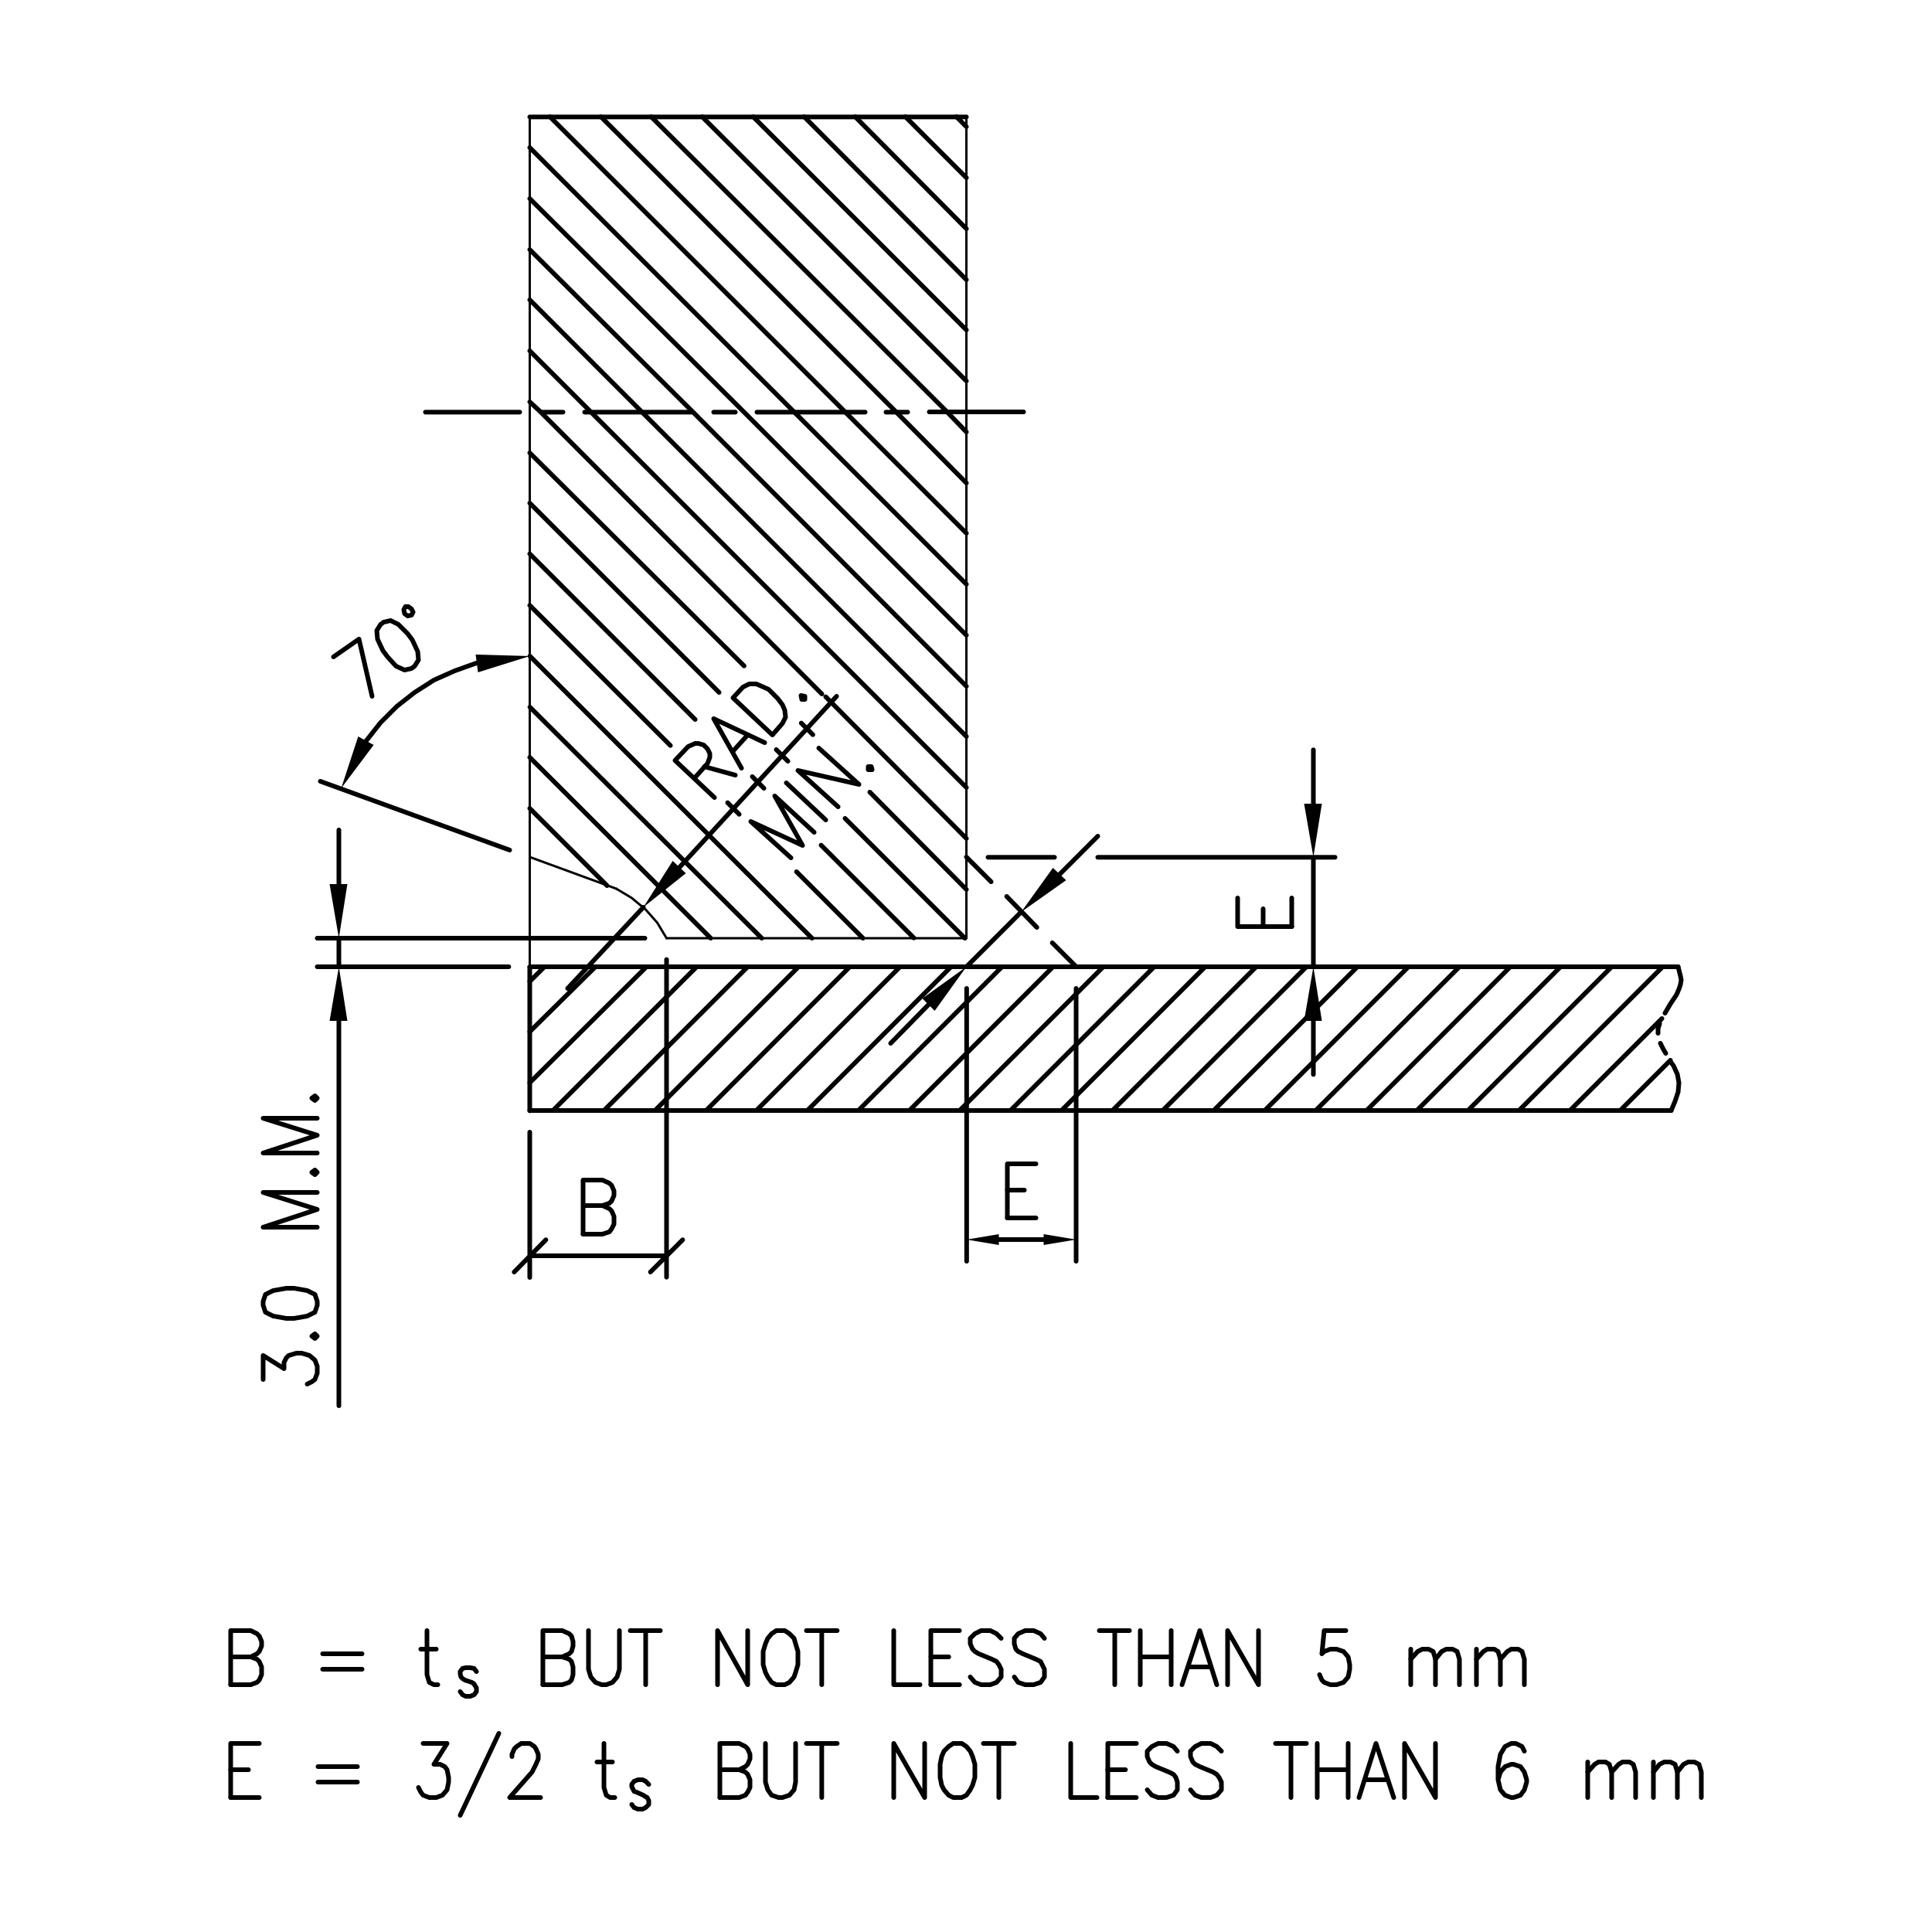 <svg xmlns="http://www.w3.org/2000/svg" viewBox="0 0 300 300"><title>weld</title><rect width="300" height="300" style="fill:#fff"/><path d="M259.5,172.44H82.26m178.32-22.32H82.26m169.32,22.32,7.8-7.8m-15.6,7.8,14.28-14.28m-22.2,14.28,22.32-22.32m-30.24,22.32,22.32-22.32M220,172.44l22.32-22.32m-30.12,22.32,22.32-22.32M204.3,172.44l22.32-22.32m-30.24,22.32,22.32-22.32m-30.24,22.32,22.32-22.32m-30.24,22.32,22.32-22.32m-30.12,22.32,22.32-22.32m-30.24,22.32,22.32-22.32M156.9,172.44l22.32-22.32M149,172.44l22.32-22.32m-30.12,22.32,22.32-22.32m-30.24,22.32,22.32-22.32m-30.24,22.32,22.32-22.32m-30.24,22.32,22.32-22.32m-30.12,22.32,22.32-22.32M101.7,172.44,124,150.12M93.78,172.44l22.32-22.32M85.86,172.44l22.32-22.32m-25.92,18,18.12-18M82.26,160.2l10.2-10.08m-10.2,2.28,2.28-2.28" style="fill:none;stroke:#010101;stroke-linecap:round;stroke-linejoin:round;stroke-width:0.72px"/><path d="M82.26,18.12v132m67.8-132V145.68" style="fill:none;stroke:#010101;stroke-linecap:round;stroke-linejoin:round;stroke-width:0.36px"/><path d="M137.58,64h3.36m-23.4,0h16.8m-23.52,0h3.36m-23.4,0h16.68m-23.4,0h3.36M66.06,64H80.7m1.56,86.16v22.32m0-154.32h67.8" style="fill:none;stroke:#010101;stroke-linecap:round;stroke-linejoin:round;stroke-width:0.72px"/><line x1="144.3" y1="63.96" x2="158.94" y2="63.96" style="fill:none;stroke:#010101;stroke-linecap:round;stroke-linejoin:round;stroke-width:0.72px"/><line x1="103.5" y1="145.68" x2="150.06" y2="145.68" style="fill:none;stroke:#010101;stroke-linecap:round;stroke-linejoin:round;stroke-width:0.36px"/><path d="M161,144l-4.68-4.8m10.8,10.92-3.72-3.72" style="fill:none;stroke:#010101;stroke-linecap:round;stroke-linejoin:round;stroke-width:0.72px"/><line x1="153.9" y1="136.92" x2="150.06" y2="133.08" style="fill:none;stroke:#010101;stroke-linecap:round;stroke-linejoin:round;stroke-width:0.72px"/><polyline points="260.58 150.12 260.94 151.56 261.06 152.16 260.94 152.88 260.7 153.6 260.34 154.44 259.38 155.88 258.54 157.32" style="fill:none;stroke:#010101;stroke-linecap:round;stroke-linejoin:round;stroke-width:0.72px"/><polyline points="257.7 158.76 257.7 159 257.46 159.72 257.46 160.44" style="fill:none;stroke:#010101;stroke-linecap:round;stroke-linejoin:round;stroke-width:0.72px"/><polyline points="257.82 162 258.3 162.96 258.66 163.56" style="fill:none;stroke:#010101;stroke-linecap:round;stroke-linejoin:round;stroke-width:0.72px"/><polyline points="259.5 165 259.86 165.48 260.46 166.8 260.7 168.12 260.58 169.56 260.1 171 259.5 172.44" style="fill:none;stroke:#010101;stroke-linecap:round;stroke-linejoin:round;stroke-width:0.72px"/><path d="M101,197.52l5-5m-21.24,0-4.92,5m2.4-2.52H103.5m0-46v49.32M82.26,175.8v22.56" style="fill:none;stroke:#010101;stroke-linecap:round;stroke-linejoin:round;stroke-width:0.72px"/><polyline points="90.54 191.64 90.54 183.24 93.54 183.24 94.62 183.72 94.98 184.08 95.34 184.92 95.34 185.64 94.98 186.48 94.62 186.84 93.54 187.2 90.54 187.2" style="fill:none;stroke:#010101;stroke-linecap:round;stroke-linejoin:round;stroke-width:0.72px"/><polyline points="93.54 187.2 94.62 187.68 94.98 188.04 95.34 188.88 95.34 190.08 94.98 190.8 94.62 191.28 93.54 191.64 90.54 191.64" style="fill:none;stroke:#010101;stroke-linecap:round;stroke-linejoin:round;stroke-width:0.72px"/><path d="M155.1,192.48h7m5-39v42.36m-17-42.36v42.36" style="fill:none;stroke:#010101;stroke-linecap:round;stroke-linejoin:round;stroke-width:0.72px"/><polyline points="155.1 191.64 155.1 193.32 150.06 192.48" style="fill:#010101;fill-rule:evenodd"/><polyline points="162.06 191.64 162.06 193.32 167.1 192.48" style="fill:#010101;fill-rule:evenodd"/><polyline points="156.42 189.12 156.42 180.72 160.86 180.72" style="fill:none;stroke:#010101;stroke-linecap:round;stroke-linejoin:round;stroke-width:0.72px"/><path d="M203.94,150.12v-17m0-8.28v-8.4m0,42.12v8.28m-33.48-33.72H207.3m-53.88,0h10.32m6.72,17H207.3m-50.88,39h4.44m-4.44-4.32h2.64" style="fill:none;stroke:#010101;stroke-linecap:round;stroke-linejoin:round;stroke-width:0.72px"/><polyline points="202.5 158.52 205.26 158.52 203.94 150.12" style="fill:#010101;fill-rule:evenodd"/><polyline points="202.5 124.8 205.26 124.8 203.94 133.08" style="fill:#010101;fill-rule:evenodd"/><polyline points="200.58 143.88 192.18 143.88 192.18 139.44" style="fill:none;stroke:#010101;stroke-linecap:round;stroke-linejoin:round;stroke-width:0.72px"/><path d="M200.58,143.88v-4.44m-4.44,4.44v-2.76" style="fill:none;stroke:#010101;stroke-linecap:round;stroke-linejoin:round;stroke-width:0.72px"/><polyline points="35.82 261.6 35.82 253.2 38.94 253.2 39.9 253.68 40.26 254.04 40.62 254.88 40.62 255.6 40.26 256.44 39.9 256.8 38.94 257.28 35.82 257.28" style="fill:none;stroke:#010101;stroke-linecap:round;stroke-linejoin:round;stroke-width:0.72px"/><polyline points="38.94 257.28 39.9 257.64 40.26 258 40.62 258.84 40.62 260.04 40.26 260.88 39.9 261.24 38.94 261.6 35.82 261.6" style="fill:none;stroke:#010101;stroke-linecap:round;stroke-linejoin:round;stroke-width:0.72px"/><path d="M50.1,259.2h6.12m-6.12-2.4h6.12" style="fill:none;stroke:#010101;stroke-linecap:round;stroke-linejoin:round;stroke-width:0.72px"/><polyline points="66.3 253.2 66.3 260.04 66.66 261.24 67.38 261.6 67.98 261.6" style="fill:none;stroke:#010101;stroke-linecap:round;stroke-linejoin:round;stroke-width:0.72px"/><line x1="65.34" y1="256.08" x2="67.74" y2="256.08" style="fill:none;stroke:#010101;stroke-linecap:round;stroke-linejoin:round;stroke-width:0.72px"/><polyline points="84.3 261.6 84.3 253.2 87.3 253.2 88.38 253.68 88.74 254.04 88.98 254.88 88.98 255.6 88.74 256.44 88.38 256.8 87.3 257.28 84.3 257.28" style="fill:none;stroke:#010101;stroke-linecap:round;stroke-linejoin:round;stroke-width:0.72px"/><polyline points="87.3 257.28 88.38 257.64 88.74 258 88.98 258.84 88.98 260.04 88.74 260.88 88.38 261.24 87.3 261.6 84.3 261.6" style="fill:none;stroke:#010101;stroke-linecap:round;stroke-linejoin:round;stroke-width:0.72px"/><polyline points="91.38 253.2 91.38 259.2 91.74 260.4 92.46 261.24 93.42 261.6 94.14 261.6 95.1 261.24 95.82 260.4 96.18 259.2 96.18 253.2" style="fill:none;stroke:#010101;stroke-linecap:round;stroke-linejoin:round;stroke-width:0.72px"/><path d="M97.86,253.2h4.68m-2.28,0v8.4" style="fill:none;stroke:#010101;stroke-linecap:round;stroke-linejoin:round;stroke-width:0.72px"/><polyline points="111.42 261.6 111.42 253.2 116.1 261.6 116.1 253.2" style="fill:none;stroke:#010101;stroke-linecap:round;stroke-linejoin:round;stroke-width:0.72px"/><polygon points="120.54 253.2 119.82 253.68 119.22 254.4 118.86 255.24 118.5 256.44 118.5 258.48 118.86 259.68 119.22 260.4 119.82 261.24 120.54 261.6 121.86 261.6 122.58 261.24 123.3 260.4 123.54 259.68 123.9 258.48 123.9 256.44 123.54 255.24 123.3 254.4 122.58 253.68 121.86 253.2 120.54 253.2" style="fill:none;stroke:#010101;stroke-linecap:round;stroke-linejoin:round;stroke-width:0.72px"/><path d="M125.22,253.2H130m-2.4,0v8.4" style="fill:none;stroke:#010101;stroke-linecap:round;stroke-linejoin:round;stroke-width:0.72px"/><polyline points="138.78 253.2 138.78 261.6 142.86 261.6" style="fill:none;stroke:#010101;stroke-linecap:round;stroke-linejoin:round;stroke-width:0.72px"/><polyline points="144.54 261.6 144.54 253.2 148.98 253.2" style="fill:none;stroke:#010101;stroke-linecap:round;stroke-linejoin:round;stroke-width:0.72px"/><path d="M144.54,261.6H149m-4.44-4.32h2.76" style="fill:none;stroke:#010101;stroke-linecap:round;stroke-linejoin:round;stroke-width:0.72px"/><polyline points="155.46 254.4 154.74 253.68 153.78 253.2 152.34 253.2 151.38 253.68 150.66 254.4 150.66 255.24 151.02 256.08 151.38 256.44 151.98 256.8 154.02 257.64 154.74 258 155.1 258.48 155.46 259.2 155.46 260.4 154.74 261.24 153.78 261.6 152.34 261.6 151.38 261.24 150.66 260.4" style="fill:none;stroke:#010101;stroke-linecap:round;stroke-linejoin:round;stroke-width:0.72px"/><polyline points="162.18 254.4 161.58 253.68 160.5 253.2 159.18 253.2 158.1 253.68 157.5 254.4 157.5 255.24 157.74 256.08 158.1 256.44 158.82 256.8 160.86 257.64 161.58 258 161.82 258.48 162.18 259.2 162.18 260.4 161.58 261.24 160.5 261.6 159.18 261.6 158.1 261.24 157.5 260.4" style="fill:none;stroke:#010101;stroke-linecap:round;stroke-linejoin:round;stroke-width:0.72px"/><path d="M177.06,257.28h4.8m0-4.08v8.4m-4.8-8.4v8.4m-6.36-8.4h4.68m-2.28,0v8.4" style="fill:none;stroke:#010101;stroke-linecap:round;stroke-linejoin:round;stroke-width:0.72px"/><polyline points="183.54 261.6 186.3 253.2 188.94 261.6" style="fill:none;stroke:#010101;stroke-linecap:round;stroke-linejoin:round;stroke-width:0.72px"/><line x1="184.62" y1="258.84" x2="187.98" y2="258.84" style="fill:none;stroke:#010101;stroke-linecap:round;stroke-linejoin:round;stroke-width:0.72px"/><polyline points="190.62 261.6 190.62 253.2 195.42 261.6 195.42 253.2" style="fill:none;stroke:#010101;stroke-linecap:round;stroke-linejoin:round;stroke-width:0.72px"/><polyline points="208.98 253.2 205.62 253.2 205.26 256.8 205.62 256.44 206.58 256.08 207.54 256.08 208.62 256.44 209.34 257.28 209.58 258.48 209.58 259.2 209.34 260.4 208.62 261.24 207.54 261.6 206.58 261.6 205.62 261.24 205.26 260.88 204.9 260.04" style="fill:none;stroke:#010101;stroke-linecap:round;stroke-linejoin:round;stroke-width:0.72px"/><line x1="219.06" y1="256.08" x2="219.06" y2="261.6" style="fill:none;stroke:#010101;stroke-linecap:round;stroke-linejoin:round;stroke-width:0.72px"/><polyline points="219.06 257.64 220.14 256.44 220.86 256.08 221.82 256.08 222.54 256.44 222.9 257.64 222.9 261.6" style="fill:none;stroke:#010101;stroke-linecap:round;stroke-linejoin:round;stroke-width:0.72px"/><polyline points="222.9 257.64 223.86 256.44 224.58 256.08 225.54 256.08 226.26 256.44 226.62 257.64 226.62 261.6" style="fill:none;stroke:#010101;stroke-linecap:round;stroke-linejoin:round;stroke-width:0.72px"/><line x1="229.26" y1="256.08" x2="229.26" y2="261.6" style="fill:none;stroke:#010101;stroke-linecap:round;stroke-linejoin:round;stroke-width:0.72px"/><polyline points="229.26 257.64 230.34 256.44 230.94 256.08 232.02 256.08 232.62 256.44 232.98 257.64 232.98 261.6" style="fill:none;stroke:#010101;stroke-linecap:round;stroke-linejoin:round;stroke-width:0.72px"/><polyline points="232.98 257.64 234.06 256.44 234.66 256.08 235.74 256.08 236.34 256.44 236.7 257.64 236.7 261.6" style="fill:none;stroke:#010101;stroke-linecap:round;stroke-linejoin:round;stroke-width:0.72px"/><polyline points="73.98 259.56 73.62 259.08 73.02 258.96 72.3 258.96 71.82 259.08 71.46 259.56 71.46 259.92 71.58 260.4 71.82 260.64 72.18 260.88 73.26 261.24 73.62 261.48 73.74 261.72 73.98 262.08 73.98 262.68 73.62 263.16 73.02 263.4 72.3 263.4 71.82 263.16 71.46 262.68" style="fill:none;stroke:#010101;stroke-linecap:round;stroke-linejoin:round;stroke-width:0.72px"/><polyline points="35.82 279.12 35.82 270.72 40.26 270.72" style="fill:none;stroke:#010101;stroke-linecap:round;stroke-linejoin:round;stroke-width:0.72px"/><path d="M49.38,276.72H55.5m-6.12-2.4H55.5m-19.68,4.8h4.44m-4.44-4.32h2.76" style="fill:none;stroke:#010101;stroke-linecap:round;stroke-linejoin:round;stroke-width:0.72px"/><polyline points="65.7 270.72 69.42 270.72 67.38 273.96 68.34 273.96 69.06 274.32 69.42 274.8 69.66 276 69.66 276.72 69.42 277.92 68.7 278.76 67.74 279.12 66.66 279.12 65.7 278.76 65.34 278.28 64.98 277.56" style="fill:none;stroke:#010101;stroke-linecap:round;stroke-linejoin:round;stroke-width:0.72px"/><line x1="77.46" y1="269.16" x2="71.46" y2="281.88" style="fill:none;stroke:#010101;stroke-linecap:round;stroke-linejoin:round;stroke-width:0.72px"/><polyline points="79.5 272.76 79.5 272.4 79.86 271.56 80.22 271.2 80.94 270.72 82.26 270.72 82.98 271.2 83.22 271.56 83.58 272.4 83.58 273.12 83.22 273.96 82.62 275.16 79.14 279.12 83.94 279.12" style="fill:none;stroke:#010101;stroke-linecap:round;stroke-linejoin:round;stroke-width:0.72px"/><polyline points="93.78 270.72 93.78 277.56 94.14 278.76 94.74 279.12 95.46 279.12" style="fill:none;stroke:#010101;stroke-linecap:round;stroke-linejoin:round;stroke-width:0.72px"/><line x1="92.7" y1="273.6" x2="95.1" y2="273.6" style="fill:none;stroke:#010101;stroke-linecap:round;stroke-linejoin:round;stroke-width:0.72px"/><polyline points="111.78 279.12 111.78 270.72 114.78 270.72 115.74 271.2 116.1 271.56 116.46 272.4 116.46 273.12 116.1 273.96 115.74 274.32 114.78 274.8 111.78 274.8" style="fill:none;stroke:#010101;stroke-linecap:round;stroke-linejoin:round;stroke-width:0.72px"/><polyline points="114.78 274.8 115.74 275.16 116.1 275.52 116.46 276.36 116.46 277.56 116.1 278.28 115.74 278.76 114.78 279.12 111.78 279.12" style="fill:none;stroke:#010101;stroke-linecap:round;stroke-linejoin:round;stroke-width:0.72px"/><polyline points="118.86 270.72 118.86 276.72 119.22 277.92 119.82 278.76 120.9 279.12 121.5 279.12 122.58 278.76 123.3 277.92 123.54 276.72 123.54 270.72" style="fill:none;stroke:#010101;stroke-linecap:round;stroke-linejoin:round;stroke-width:0.72px"/><path d="M125.22,270.72H130m-2.4,0v8.4" style="fill:none;stroke:#010101;stroke-linecap:round;stroke-linejoin:round;stroke-width:0.72px"/><polyline points="138.78 279.12 138.78 270.72 143.58 279.12 143.58 270.72" style="fill:none;stroke:#010101;stroke-linecap:round;stroke-linejoin:round;stroke-width:0.72px"/><polygon points="148.02 270.72 147.3 271.2 146.58 271.92 146.22 272.76 145.98 273.96 145.98 276 146.22 277.2 146.58 277.92 147.3 278.76 148.02 279.12 149.34 279.12 150.06 278.76 150.66 277.92 151.02 277.2 151.38 276 151.38 273.96 151.02 272.76 150.66 271.92 150.06 271.2 149.34 270.72 148.02 270.72" style="fill:none;stroke:#010101;stroke-linecap:round;stroke-linejoin:round;stroke-width:0.72px"/><path d="M152.7,270.72h4.8m-2.4,0v8.4" style="fill:none;stroke:#010101;stroke-linecap:round;stroke-linejoin:round;stroke-width:0.72px"/><polyline points="166.26 270.72 166.26 279.12 170.34 279.12" style="fill:none;stroke:#010101;stroke-linecap:round;stroke-linejoin:round;stroke-width:0.72px"/><polyline points="172.02 279.12 172.02 270.72 176.46 270.72" style="fill:none;stroke:#010101;stroke-linecap:round;stroke-linejoin:round;stroke-width:0.72px"/><path d="M172,279.12h4.44M172,274.8h2.76" style="fill:none;stroke:#010101;stroke-linecap:round;stroke-linejoin:round;stroke-width:0.72px"/><polyline points="182.82 271.92 182.22 271.2 181.14 270.72 179.82 270.72 178.86 271.2 178.14 271.92 178.14 272.76 178.5 273.6 178.86 273.96 179.46 274.32 181.5 275.16 182.22 275.52 182.58 276 182.82 276.72 182.82 277.92 182.22 278.76 181.14 279.12 179.82 279.12 178.86 278.76 178.14 277.92" style="fill:none;stroke:#010101;stroke-linecap:round;stroke-linejoin:round;stroke-width:0.72px"/><polyline points="189.66 271.92 188.94 271.2 187.98 270.72 186.54 270.72 185.58 271.2 184.86 271.92 184.86 272.76 185.22 273.6 185.58 273.96 186.3 274.32 188.34 275.16 188.94 275.52 189.3 276 189.66 276.72 189.66 277.92 188.94 278.76 187.98 279.12 186.54 279.12 185.58 278.76 184.86 277.92" style="fill:none;stroke:#010101;stroke-linecap:round;stroke-linejoin:round;stroke-width:0.72px"/><path d="M204.54,274.8h4.8m0-4.08v8.4m-4.8-8.4v8.4m-6.48-8.4h4.8m-2.4,0v8.4" style="fill:none;stroke:#010101;stroke-linecap:round;stroke-linejoin:round;stroke-width:0.72px"/><polyline points="211.02 279.12 213.66 270.72 216.42 279.12" style="fill:none;stroke:#010101;stroke-linecap:round;stroke-linejoin:round;stroke-width:0.72px"/><line x1="211.98" y1="276.36" x2="215.34" y2="276.36" style="fill:none;stroke:#010101;stroke-linecap:round;stroke-linejoin:round;stroke-width:0.72px"/><polyline points="218.1 279.12 218.1 270.72 222.9 279.12 222.9 270.72" style="fill:none;stroke:#010101;stroke-linecap:round;stroke-linejoin:round;stroke-width:0.72px"/><polyline points="236.7 271.92 236.34 271.2 235.38 270.72 234.66 270.72 233.7 271.2 232.98 272.4 232.62 274.32 232.62 276.36 232.98 277.92 233.7 278.76 234.66 279.12 235.02 279.12 236.1 278.76 236.7 277.92 237.06 276.72 237.06 276.36 236.7 275.16 236.1 274.32 235.02 273.96 234.66 273.96 233.7 274.32 232.98 275.16 232.62 276.36" style="fill:none;stroke:#010101;stroke-linecap:round;stroke-linejoin:round;stroke-width:0.72px"/><line x1="246.54" y1="273.6" x2="246.54" y2="279.12" style="fill:none;stroke:#010101;stroke-linecap:round;stroke-linejoin:round;stroke-width:0.72px"/><polyline points="246.54 275.16 247.62 273.96 248.22 273.6 249.3 273.6 249.9 273.96 250.26 275.16 250.26 279.12" style="fill:none;stroke:#010101;stroke-linecap:round;stroke-linejoin:round;stroke-width:0.72px"/><polyline points="250.26 275.16 251.34 273.96 251.94 273.6 253.02 273.6 253.62 273.96 253.98 275.16 253.98 279.12" style="fill:none;stroke:#010101;stroke-linecap:round;stroke-linejoin:round;stroke-width:0.72px"/><line x1="256.74" y1="273.6" x2="256.74" y2="279.12" style="fill:none;stroke:#010101;stroke-linecap:round;stroke-linejoin:round;stroke-width:0.72px"/><polyline points="256.74 275.16 257.7 273.96 258.42 273.6 259.38 273.6 260.1 273.96 260.46 275.16 260.46 279.12" style="fill:none;stroke:#010101;stroke-linecap:round;stroke-linejoin:round;stroke-width:0.72px"/><polyline points="260.46 275.16 261.42 273.96 262.14 273.6 263.1 273.6 263.82 273.96 264.18 275.16 264.18 279.12" style="fill:none;stroke:#010101;stroke-linecap:round;stroke-linejoin:round;stroke-width:0.72px"/><polyline points="100.74 277.08 100.26 276.6 99.78 276.36 99.06 276.36 98.46 276.6 98.1 277.08 98.1 277.44 98.34 277.92 98.46 278.16 98.82 278.28 99.9 278.76 100.26 279 100.5 279.12 100.74 279.6 100.74 280.2 100.26 280.68 99.78 280.92 99.06 280.92 98.46 280.68 98.1 280.2" style="fill:none;stroke:#010101;stroke-linecap:round;stroke-linejoin:round;stroke-width:0.72px"/><line x1="82.26" y1="133.08" x2="95.7" y2="138" style="fill:none;stroke:#010101;stroke-linecap:round;stroke-linejoin:round;stroke-width:0.36px"/><polyline points="103.5 145.68 102.06 143.28 100.26 141.24 98.1 139.44 95.7 138" style="fill:none;stroke:#010101;stroke-linecap:round;stroke-linejoin:round;stroke-width:0.36px"/><path d="M52.62,145.68v4.44m0,8.4v59.76m0-81v-8.4M79,150.12H49.26m50.88-4.44H49.26" style="fill:none;stroke:#010101;stroke-linecap:round;stroke-linejoin:round;stroke-width:0.72px"/><polyline points="51.18 137.28 53.94 137.28 52.62 145.68" style="fill:#010101;fill-rule:evenodd"/><polyline points="51.18 158.52 53.94 158.52 52.62 150.12" style="fill:#010101;fill-rule:evenodd"/><polyline points="40.86 214.2 40.86 210.48 44.1 212.52 44.1 211.56 44.46 210.84 44.82 210.48 46.02 210.12 46.86 210.12 48.06 210.48 48.9 211.2 49.26 212.16 49.26 213.24 48.9 214.2 48.42 214.56 47.7 214.92" style="fill:none;stroke:#010101;stroke-linecap:round;stroke-linejoin:round;stroke-width:0.72px"/><polygon points="48.42 207.48 48.9 207.84 49.26 207.48 48.9 207.12 48.42 207.48" style="fill:none;stroke:#010101;stroke-linecap:round;stroke-linejoin:round;stroke-width:0.72px"/><polygon points="40.86 202.68 41.22 203.76 42.42 204.36 44.46 204.72 45.66 204.72 47.7 204.36 48.9 203.76 49.26 202.68 49.26 202.08 48.9 201 47.7 200.4 45.66 200.04 44.46 200.04 42.42 200.4 41.22 201 40.86 202.08 40.86 202.68" style="fill:none;stroke:#010101;stroke-linecap:round;stroke-linejoin:round;stroke-width:0.72px"/><polyline points="49.26 190.56 40.86 190.56 49.26 187.8 40.86 185.16 49.26 185.16" style="fill:none;stroke:#010101;stroke-linecap:round;stroke-linejoin:round;stroke-width:0.72px"/><polygon points="48.42 182.04 48.9 182.4 49.26 182.04 48.9 181.68 48.42 182.04" style="fill:none;stroke:#010101;stroke-linecap:round;stroke-linejoin:round;stroke-width:0.72px"/><polyline points="49.26 179.04 40.86 179.04 49.26 176.28 40.86 173.64 49.26 173.64" style="fill:none;stroke:#010101;stroke-linecap:round;stroke-linejoin:round;stroke-width:0.72px"/><polygon points="48.42 170.52 48.9 170.88 49.26 170.52 48.9 170.16 48.42 170.52" style="fill:none;stroke:#010101;stroke-linecap:round;stroke-linejoin:round;stroke-width:0.72px"/><line x1="79.14" y1="132" x2="49.74" y2="121.32" style="fill:none;stroke:#010101;stroke-linecap:round;stroke-linejoin:round;stroke-width:0.72px"/><polyline points="73.98 102.96 70.62 104.16 67.38 105.6 64.38 107.52 61.62 109.68 59.1 112.2 56.82 115.08" style="fill:none;stroke:#010101;stroke-linecap:round;stroke-linejoin:round;stroke-width:0.72px"/><polyline points="73.86 101.64 74.22 104.4 82.26 101.88" style="fill:#010101;fill-rule:evenodd"/><polyline points="58.02 115.68 55.62 114.36 52.98 122.4" style="fill:#010101;fill-rule:evenodd"/><polyline points="57.78 108.12 55.74 99.24 51.78 102" style="fill:none;stroke:#010101;stroke-linecap:round;stroke-linejoin:round;stroke-width:0.72px"/><polygon points="59.1 96.96 58.5 97.92 58.62 99.24 59.46 101.04 60.18 102 61.5 103.44 62.82 104.04 63.9 103.8 64.38 103.44 64.98 102.48 64.86 101.16 64.02 99.36 63.3 98.4 61.86 96.96 60.66 96.36 59.58 96.6 59.1 96.96" style="fill:none;stroke:#010101;stroke-linecap:round;stroke-linejoin:round;stroke-width:0.72px"/><polygon points="63.9 94.56 63.42 94.2 62.94 94.2 62.7 94.68 62.82 95.28 63.3 95.64 63.9 95.52 64.14 95.04 63.9 94.56" style="fill:none;stroke:#010101;stroke-linecap:round;stroke-linejoin:round;stroke-width:0.72px"/><line x1="129.9" y1="108.12" x2="105.54" y2="134.64" style="fill:none;stroke:#010101;stroke-linecap:round;stroke-linejoin:round;stroke-width:0.72px"/><polyline points="110.94 123.84 104.82 118.08 106.86 115.92 107.94 115.44 108.42 115.44 109.26 115.68 109.86 116.28 110.22 117 110.22 117.6 109.86 118.56 107.82 120.84" style="fill:none;stroke:#010101;stroke-linecap:round;stroke-linejoin:round;stroke-width:0.72px"/><line x1="109.38" y1="119.04" x2="114.18" y2="120.36" style="fill:none;stroke:#010101;stroke-linecap:round;stroke-linejoin:round;stroke-width:0.72px"/><polyline points="115.14 119.28 110.82 111.6 118.74 115.32" style="fill:none;stroke:#010101;stroke-linecap:round;stroke-linejoin:round;stroke-width:0.72px"/><line x1="113.82" y1="116.64" x2="116.1" y2="114.12" style="fill:none;stroke:#010101;stroke-linecap:round;stroke-linejoin:round;stroke-width:0.72px"/><polygon points="119.94 114.12 113.82 108.36 115.38 106.68 116.34 106.2 117.42 106.2 118.26 106.56 119.34 107.04 120.78 108.48 121.5 109.44 121.86 110.28 121.98 111.36 121.5 112.32 119.94 114.12" style="fill:none;stroke:#010101;stroke-linecap:round;stroke-linejoin:round;stroke-width:0.72px"/><polygon points="124.38 108 124.5 108.6 124.98 108.6 124.98 108.12 124.38 108" style="fill:none;stroke:#010101;stroke-linecap:round;stroke-linejoin:round;stroke-width:0.72px"/><polyline points="122.82 133.2 116.58 127.56 124.62 131.28 120.3 123.6 126.42 129.24" style="fill:none;stroke:#010101;stroke-linecap:round;stroke-linejoin:round;stroke-width:0.72px"/><line x1="122.1" y1="121.56" x2="128.22" y2="127.32" style="fill:none;stroke:#010101;stroke-linecap:round;stroke-linejoin:round;stroke-width:0.72px"/><polyline points="130.14 125.28 123.9 119.64 133.38 121.8 127.14 116.16" style="fill:none;stroke:#010101;stroke-linecap:round;stroke-linejoin:round;stroke-width:0.72px"/><polygon points="134.82 119.04 134.82 119.52 135.42 119.52 135.3 119.04 134.82 119.04" style="fill:none;stroke:#010101;stroke-linecap:round;stroke-linejoin:round;stroke-width:0.72px"/><line x1="88.14" y1="153.48" x2="99.9" y2="140.88" style="fill:none;stroke:#010101;stroke-linecap:round;stroke-linejoin:round;stroke-width:0.72px"/><polyline points="104.46 133.68 106.5 135.6 99.9 140.88" style="fill:#010101;fill-rule:evenodd"/><path d="M150.06,150.12l8.52-8.52m6-5.88,5.88-5.88M144.18,156l-5.88,6" style="fill:none;stroke:#010101;stroke-linecap:round;stroke-linejoin:round;stroke-width:0.72px"/><polyline points="143.22 155.04 145.14 156.96 150.06 150.12" style="fill:#010101;fill-rule:evenodd"/><polyline points="163.5 134.76 165.54 136.68 158.58 141.6" style="fill:#010101;fill-rule:evenodd"/><path d="M150.06,130.2l-21.84-22m-2,5.88-1.8-1.8m-8.88-8.88L82.26,70.32m67.8,67.8-15-15.12m-12.72-4.8-1.8-1.8m-8.88-8.88-29.4-29.4m67.56,67.56-18.6-18.6m-12.6-4.68-1.8-1.8m-8.88-8.88L82.26,86m59.64,59.64-14.4-14.4m-12.72-4.8-1.8-1.8m-8.88-8.88L82.26,94M134,145.68l-10.32-10.32m2.4,10.32-43.8-43.8m36,43.8-36-35.88m28.08,35.88L82.26,117.6m12,19.92-12-12" style="fill:none;stroke:#010101;stroke-linecap:round;stroke-linejoin:round;stroke-width:0.72px"/><polyline points="82.26 62.4 83.94 63.96 127.62 107.76" style="fill:none;stroke:#010101;stroke-linecap:round;stroke-linejoin:round;stroke-width:0.72px"/><polyline points="150.06 122.28 91.74 63.96 82.26 54.48" style="fill:none;stroke:#010101;stroke-linecap:round;stroke-linejoin:round;stroke-width:0.72px"/><polyline points="150.06 114.36 99.66 63.96 82.26 46.56" style="fill:none;stroke:#010101;stroke-linecap:round;stroke-linejoin:round;stroke-width:0.72px"/><polyline points="150.06 106.56 107.58 63.96 82.26 38.76" style="fill:none;stroke:#010101;stroke-linecap:round;stroke-linejoin:round;stroke-width:0.72px"/><polyline points="150.06 98.64 115.5 63.96 82.26 30.84" style="fill:none;stroke:#010101;stroke-linecap:round;stroke-linejoin:round;stroke-width:0.72px"/><polyline points="150.06 90.72 123.3 63.96 82.26 22.92" style="fill:none;stroke:#010101;stroke-linecap:round;stroke-linejoin:round;stroke-width:0.72px"/><polyline points="150.06 82.8 131.22 63.96 85.38 18.12" style="fill:none;stroke:#010101;stroke-linecap:round;stroke-linejoin:round;stroke-width:0.72px"/><polyline points="150.06 75 139.14 63.96 93.3 18.12" style="fill:none;stroke:#010101;stroke-linecap:round;stroke-linejoin:round;stroke-width:0.72px"/><polyline points="150.06 67.08 147.06 63.96 101.1 18.12" style="fill:none;stroke:#010101;stroke-linecap:round;stroke-linejoin:round;stroke-width:0.72px"/><line x1="150.06" y1="19.68" x2="148.5" y2="18.12" style="fill:none;stroke:#010101;stroke-linecap:round;stroke-linejoin:round;stroke-width:0.72px"/><line x1="150.06" y1="27.6" x2="140.58" y2="18.12" style="fill:none;stroke:#010101;stroke-linecap:round;stroke-linejoin:round;stroke-width:0.72px"/><line x1="150.06" y1="35.52" x2="132.78" y2="18.12" style="fill:none;stroke:#010101;stroke-linecap:round;stroke-linejoin:round;stroke-width:0.72px"/><line x1="150.06" y1="43.44" x2="124.86" y2="18.12" style="fill:none;stroke:#010101;stroke-linecap:round;stroke-linejoin:round;stroke-width:0.72px"/><line x1="150.06" y1="51.24" x2="116.94" y2="18.12" style="fill:none;stroke:#010101;stroke-linecap:round;stroke-linejoin:round;stroke-width:0.72px"/><line x1="150.06" y1="59.16" x2="109.02" y2="18.12" style="fill:none;stroke:#010101;stroke-linecap:round;stroke-linejoin:round;stroke-width:0.72px"/></svg>